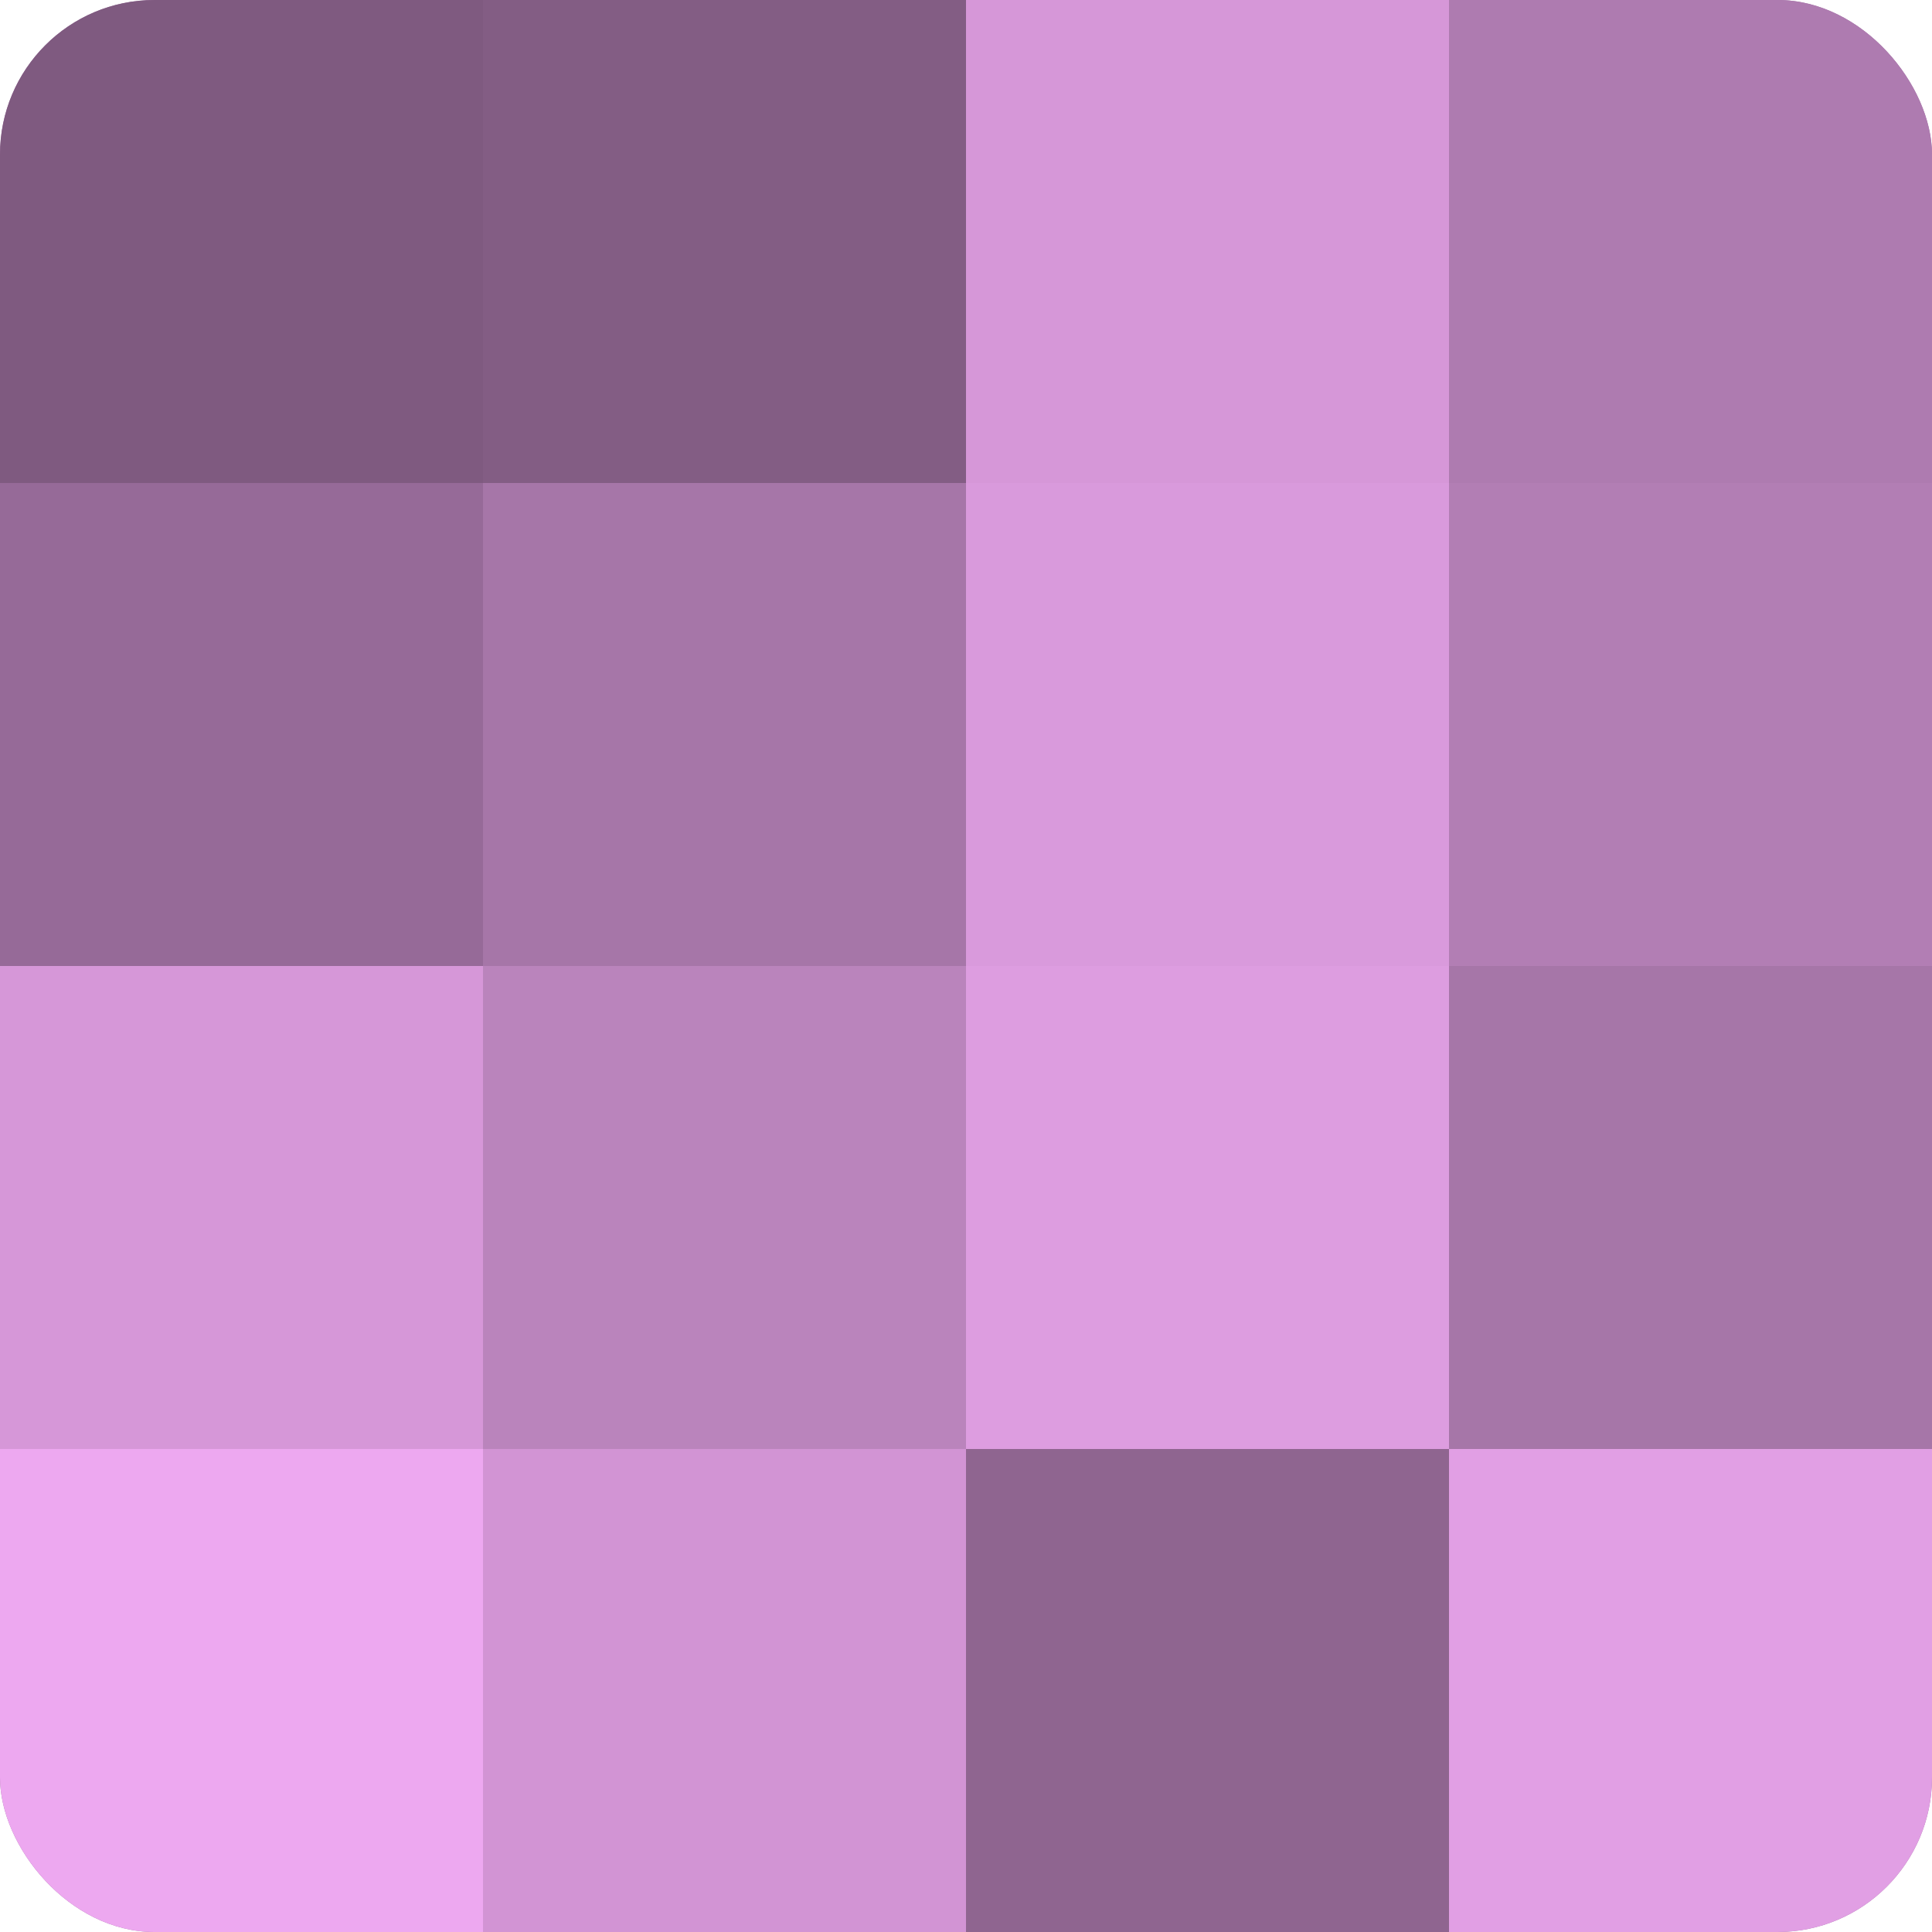 <?xml version="1.0" encoding="UTF-8"?>
<svg xmlns="http://www.w3.org/2000/svg" width="60" height="60" viewBox="0 0 100 100" preserveAspectRatio="xMidYMid meet"><defs><clipPath id="c" width="100" height="100"><rect width="100" height="100" rx="8" ry="8"/></clipPath></defs><g clip-path="url(#c)"><rect width="100" height="100" fill="#9e70a0"/><rect width="25" height="25" fill="#7f5a80"/><rect y="25" width="25" height="25" fill="#966a98"/><rect y="50" width="25" height="25" fill="#d697d8"/><rect y="75" width="25" height="25" fill="#eda8f0"/><rect x="25" width="25" height="25" fill="#835d84"/><rect x="25" y="25" width="25" height="25" fill="#a676a8"/><rect x="25" y="50" width="25" height="25" fill="#ba84bc"/><rect x="25" y="75" width="25" height="25" fill="#d294d4"/><rect x="50" width="25" height="25" fill="#d697d8"/><rect x="50" y="25" width="25" height="25" fill="#d99adc"/><rect x="50" y="50" width="25" height="25" fill="#dd9de0"/><rect x="50" y="75" width="25" height="25" fill="#8f6590"/><rect x="75" width="25" height="25" fill="#ae7bb0"/><rect x="75" y="25" width="25" height="25" fill="#b27eb4"/><rect x="75" y="50" width="25" height="25" fill="#a676a8"/><rect x="75" y="75" width="25" height="25" fill="#e19fe4"/></g></svg>
